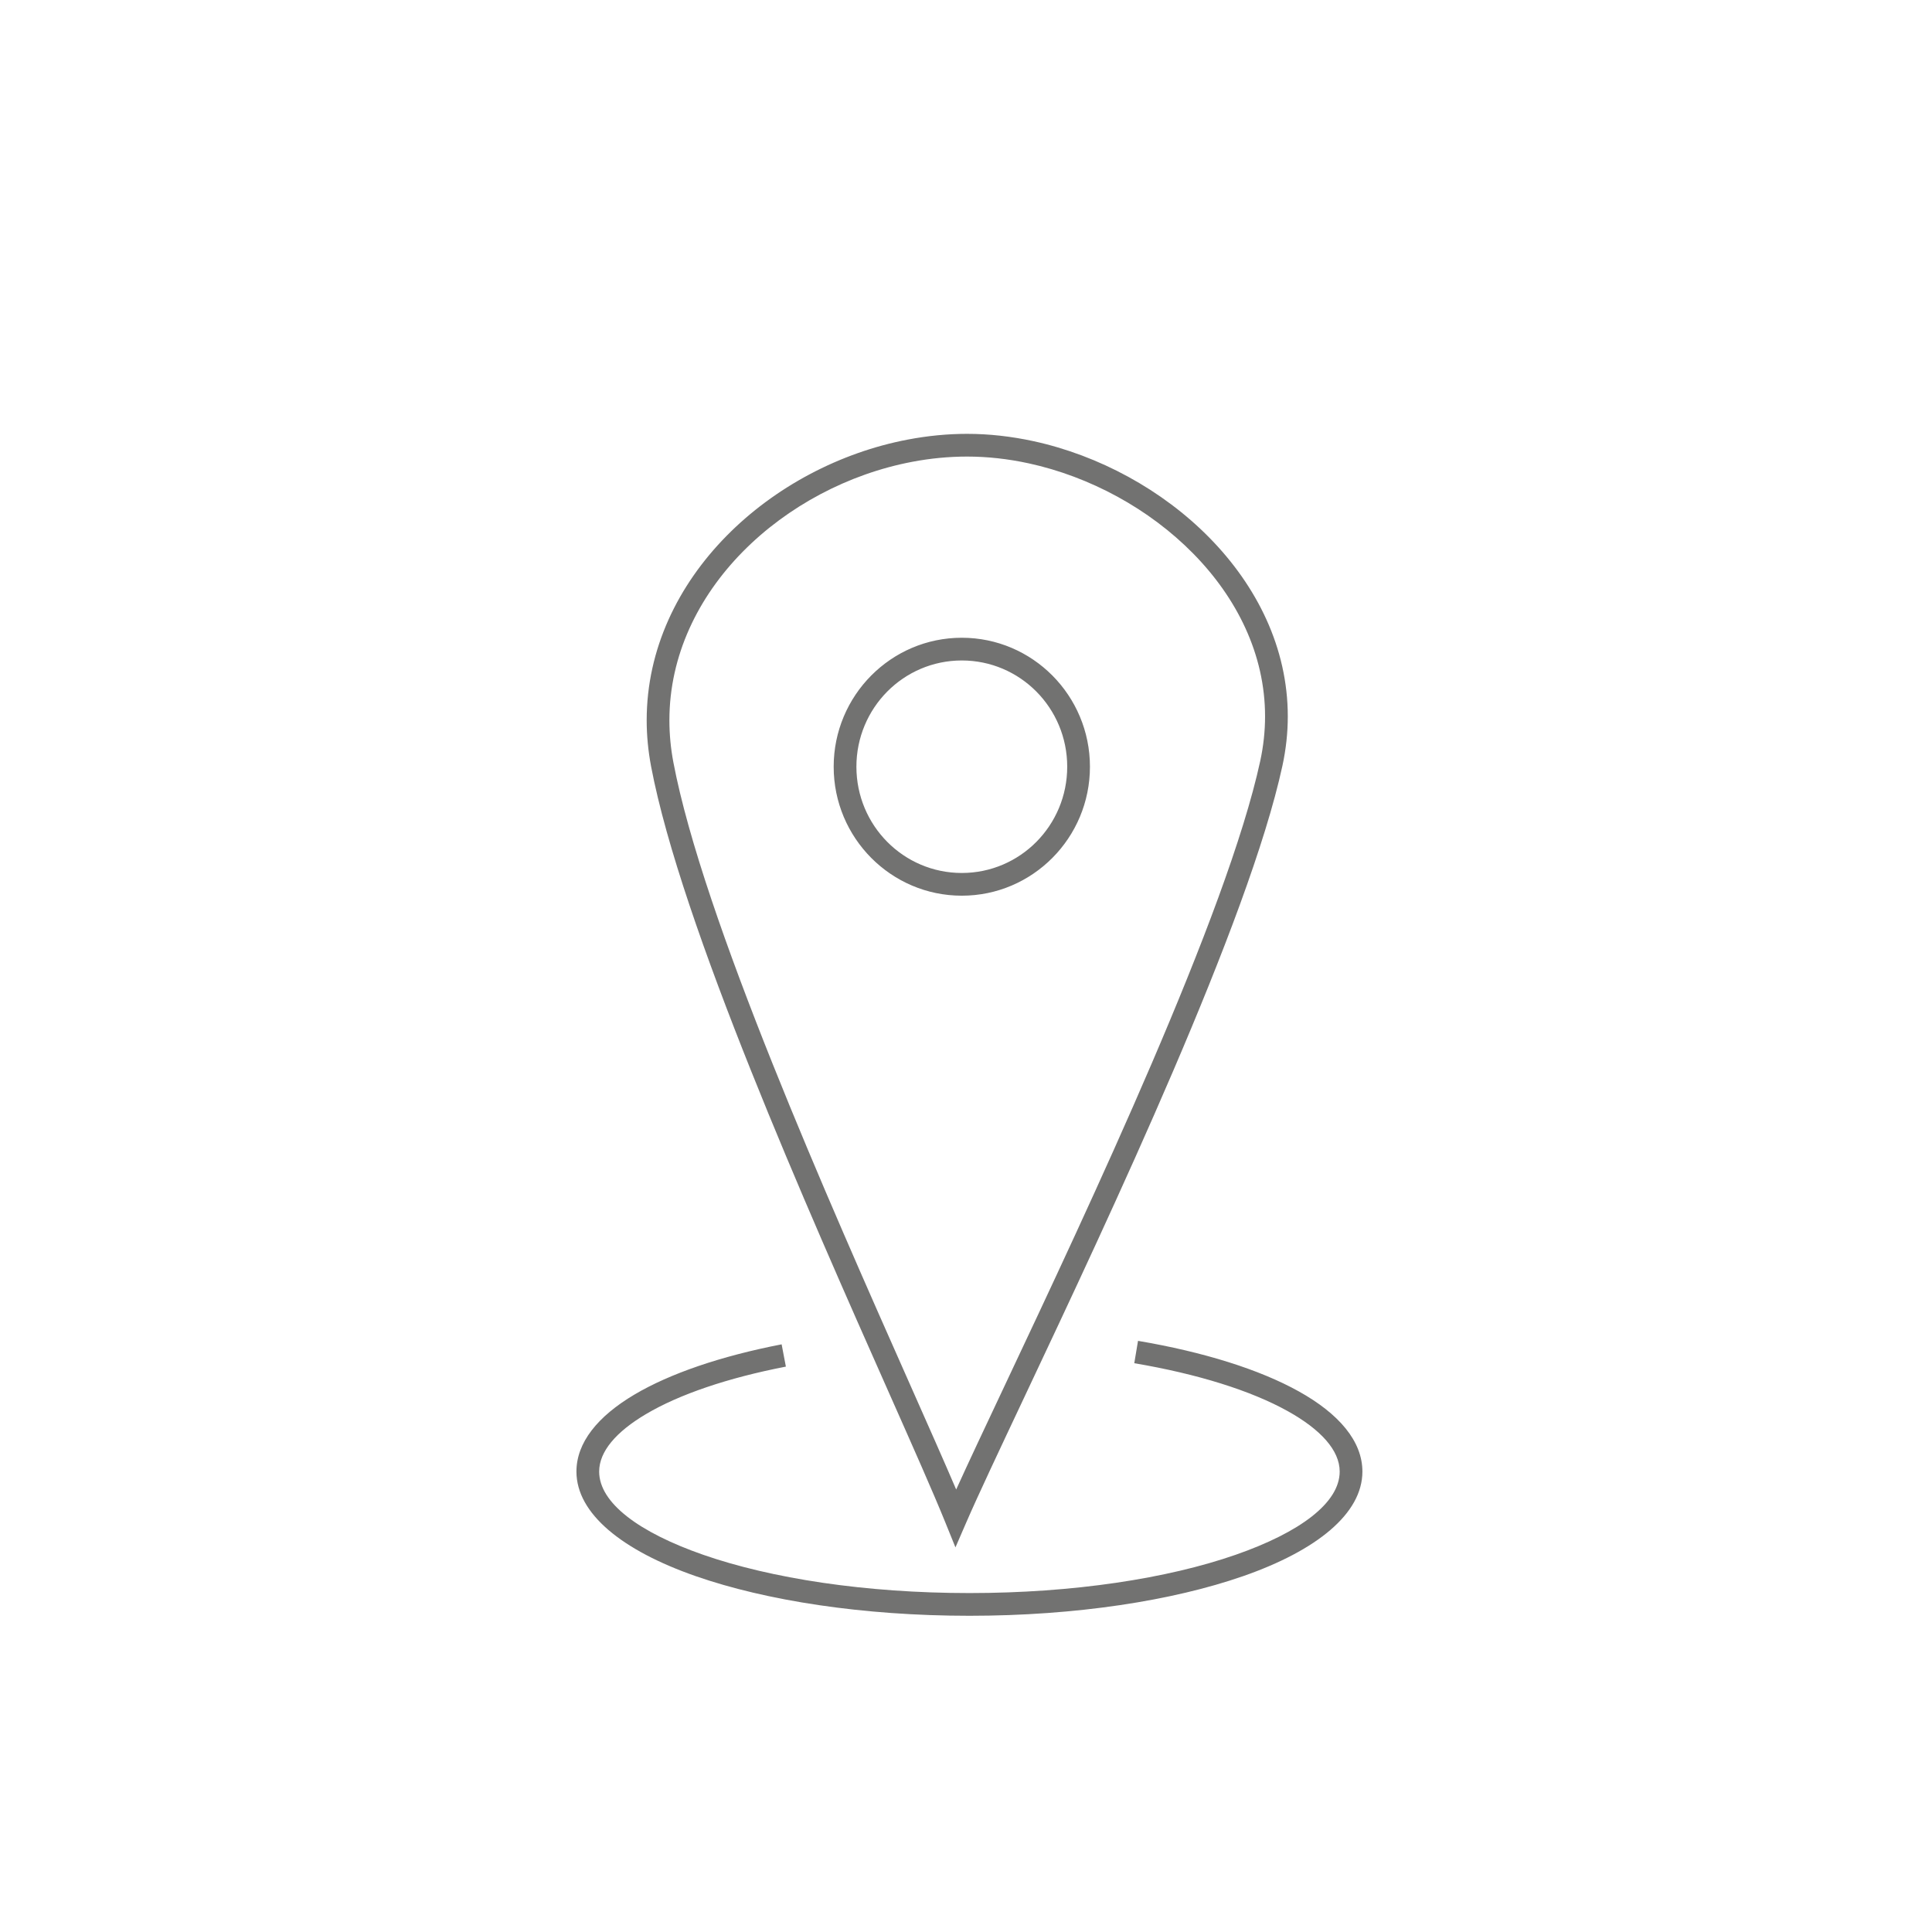 <?xml version="1.0" encoding="UTF-8"?>
<!DOCTYPE svg PUBLIC "-//W3C//DTD SVG 1.1//EN" "http://www.w3.org/Graphics/SVG/1.1/DTD/svg11.dtd">
<!-- Creator: CorelDRAW 2020 (64-Bit) -->
<svg xmlns="http://www.w3.org/2000/svg" xml:space="preserve" width="100.425mm" height="100.425mm" version="1.1" style="shape-rendering:geometricPrecision; text-rendering:geometricPrecision; image-rendering:optimizeQuality; fill-rule:evenodd; clip-rule:evenodd"
viewBox="0 0 3869.22 3869.22"
 xmlns:xlink="http://www.w3.org/1999/xlink"
 xmlns:xodm="http://www.corel.com/coreldraw/odm/2003">
 <defs>
  <style type="text/css">
   <![CDATA[
    .fil0 {fill:none}
    .fil1 {fill:#727271;fill-rule:nonzero}
   ]]>
  </style>
 </defs>
 <g id="Слой_x0020_1">
  <rect class="fil0" x="-0.01" y="0" width="3869.22" height="3869.22"/>
  <path class="fil1" d="M1936.92 868.87c43.9,0 88.45,5.05 132.46,14.58 131.58,28.55 258.65,97.71 352.77,193.51 95.08,96.73 156.91,220.65 156.91,357.72 0,32.32 -3.48,65.47 -10.78,99.1 -67.58,311.34 -343.84,897.32 -515.79,1262.06 -51.72,109.71 -94.13,199.57 -117.47,253.43l-21.54 49.68 -20.32 -50.12c-24.69,-60.95 -64.67,-150.95 -113.03,-259.93 -161.65,-364.25 -416.17,-937.77 -476.15,-1253.71 -5.98,-31.6 -8.87,-62.6 -8.87,-92.76 0,-142.44 62.74,-270.41 159.88,-369.12 96.32,-97.89 226.92,-167.18 363.55,-193.07 39.26,-7.46 78.98,-11.38 118.4,-11.38zm122.86 58.99c-40.73,-8.82 -82.03,-13.49 -122.86,-13.49 -36.86,0 -73.8,3.61 -110.04,10.5 -127.66,24.2 -249.64,88.89 -339.56,180.28 -89.14,90.59 -146.72,207.57 -146.72,337.29 0,27.7 2.6,55.92 8,84.4 59.07,311.14 312.19,881.49 472.94,1243.75 37.35,84.17 69.83,157.32 93.4,212.47 24.84,-54.68 58.01,-125.05 96.47,-206.62 171.07,-362.88 445.94,-945.89 512.44,-1252.26 6.55,-30.26 9.7,-60.2 9.7,-89.51 0,-124.3 -56.64,-237.29 -143.75,-325.89 -87.96,-89.53 -206.85,-154.2 -330.02,-180.92zm-133.56 349.36c70.83,0 135.01,28.97 181.47,75.73 46.38,46.77 75.14,111.33 75.14,182.55 0,71.24 -28.74,135.81 -75.14,182.55 -46.46,46.79 -110.63,75.76 -181.47,75.76 -70.83,0 -135.01,-28.97 -181.47,-75.76 -46.4,-46.74 -75.14,-111.3 -75.14,-182.55 0,-71.22 28.76,-135.79 75.14,-182.55 46.46,-46.77 110.63,-75.73 181.47,-75.73zm149.27 107.72c-38.15,-38.41 -90.95,-62.22 -149.27,-62.22 -58.32,0 -111.12,23.81 -149.27,62.22 -38.18,38.49 -61.83,91.75 -61.83,150.57 0,58.86 23.65,112.1 61.83,150.56 38.17,38.46 90.95,62.24 149.27,62.24 58.32,0 111.1,-23.78 149.27,-62.24 38.17,-38.46 61.83,-91.7 61.83,-150.56 0,-58.81 -23.66,-112.08 -61.83,-150.57zm203.62 1300.39c131.94,22.34 243.53,57.55 321.71,101.04 80.87,44.96 127.68,100 127.68,160.73 0,84.17 -91.44,158.12 -239.17,209.56 -140.63,48.93 -334.4,79.26 -547.86,79.26 -213.45,0 -407.22,-30.33 -547.86,-79.26 -147.73,-51.44 -239.17,-125.39 -239.17,-209.56 0,-57.85 42.33,-110.45 116.08,-154.15 71.17,-42.17 173.26,-77.05 294.86,-100.65l8.51 44.63c-116.46,22.59 -213.47,55.56 -280.26,95.13 -59.51,35.26 -93.69,74.7 -93.69,115.04 0,62.74 79.76,121.88 208.58,166.74 135.89,47.28 324.29,76.58 532.95,76.58 208.65,0 397.06,-29.3 532.95,-76.58 128.82,-44.86 208.58,-104 208.58,-166.74 0,-42.74 -38.23,-84.4 -104.21,-121.11 -73.64,-40.96 -180.23,-74.39 -307.16,-95.88l7.48 -44.78z"/>
 </g>
</svg>
